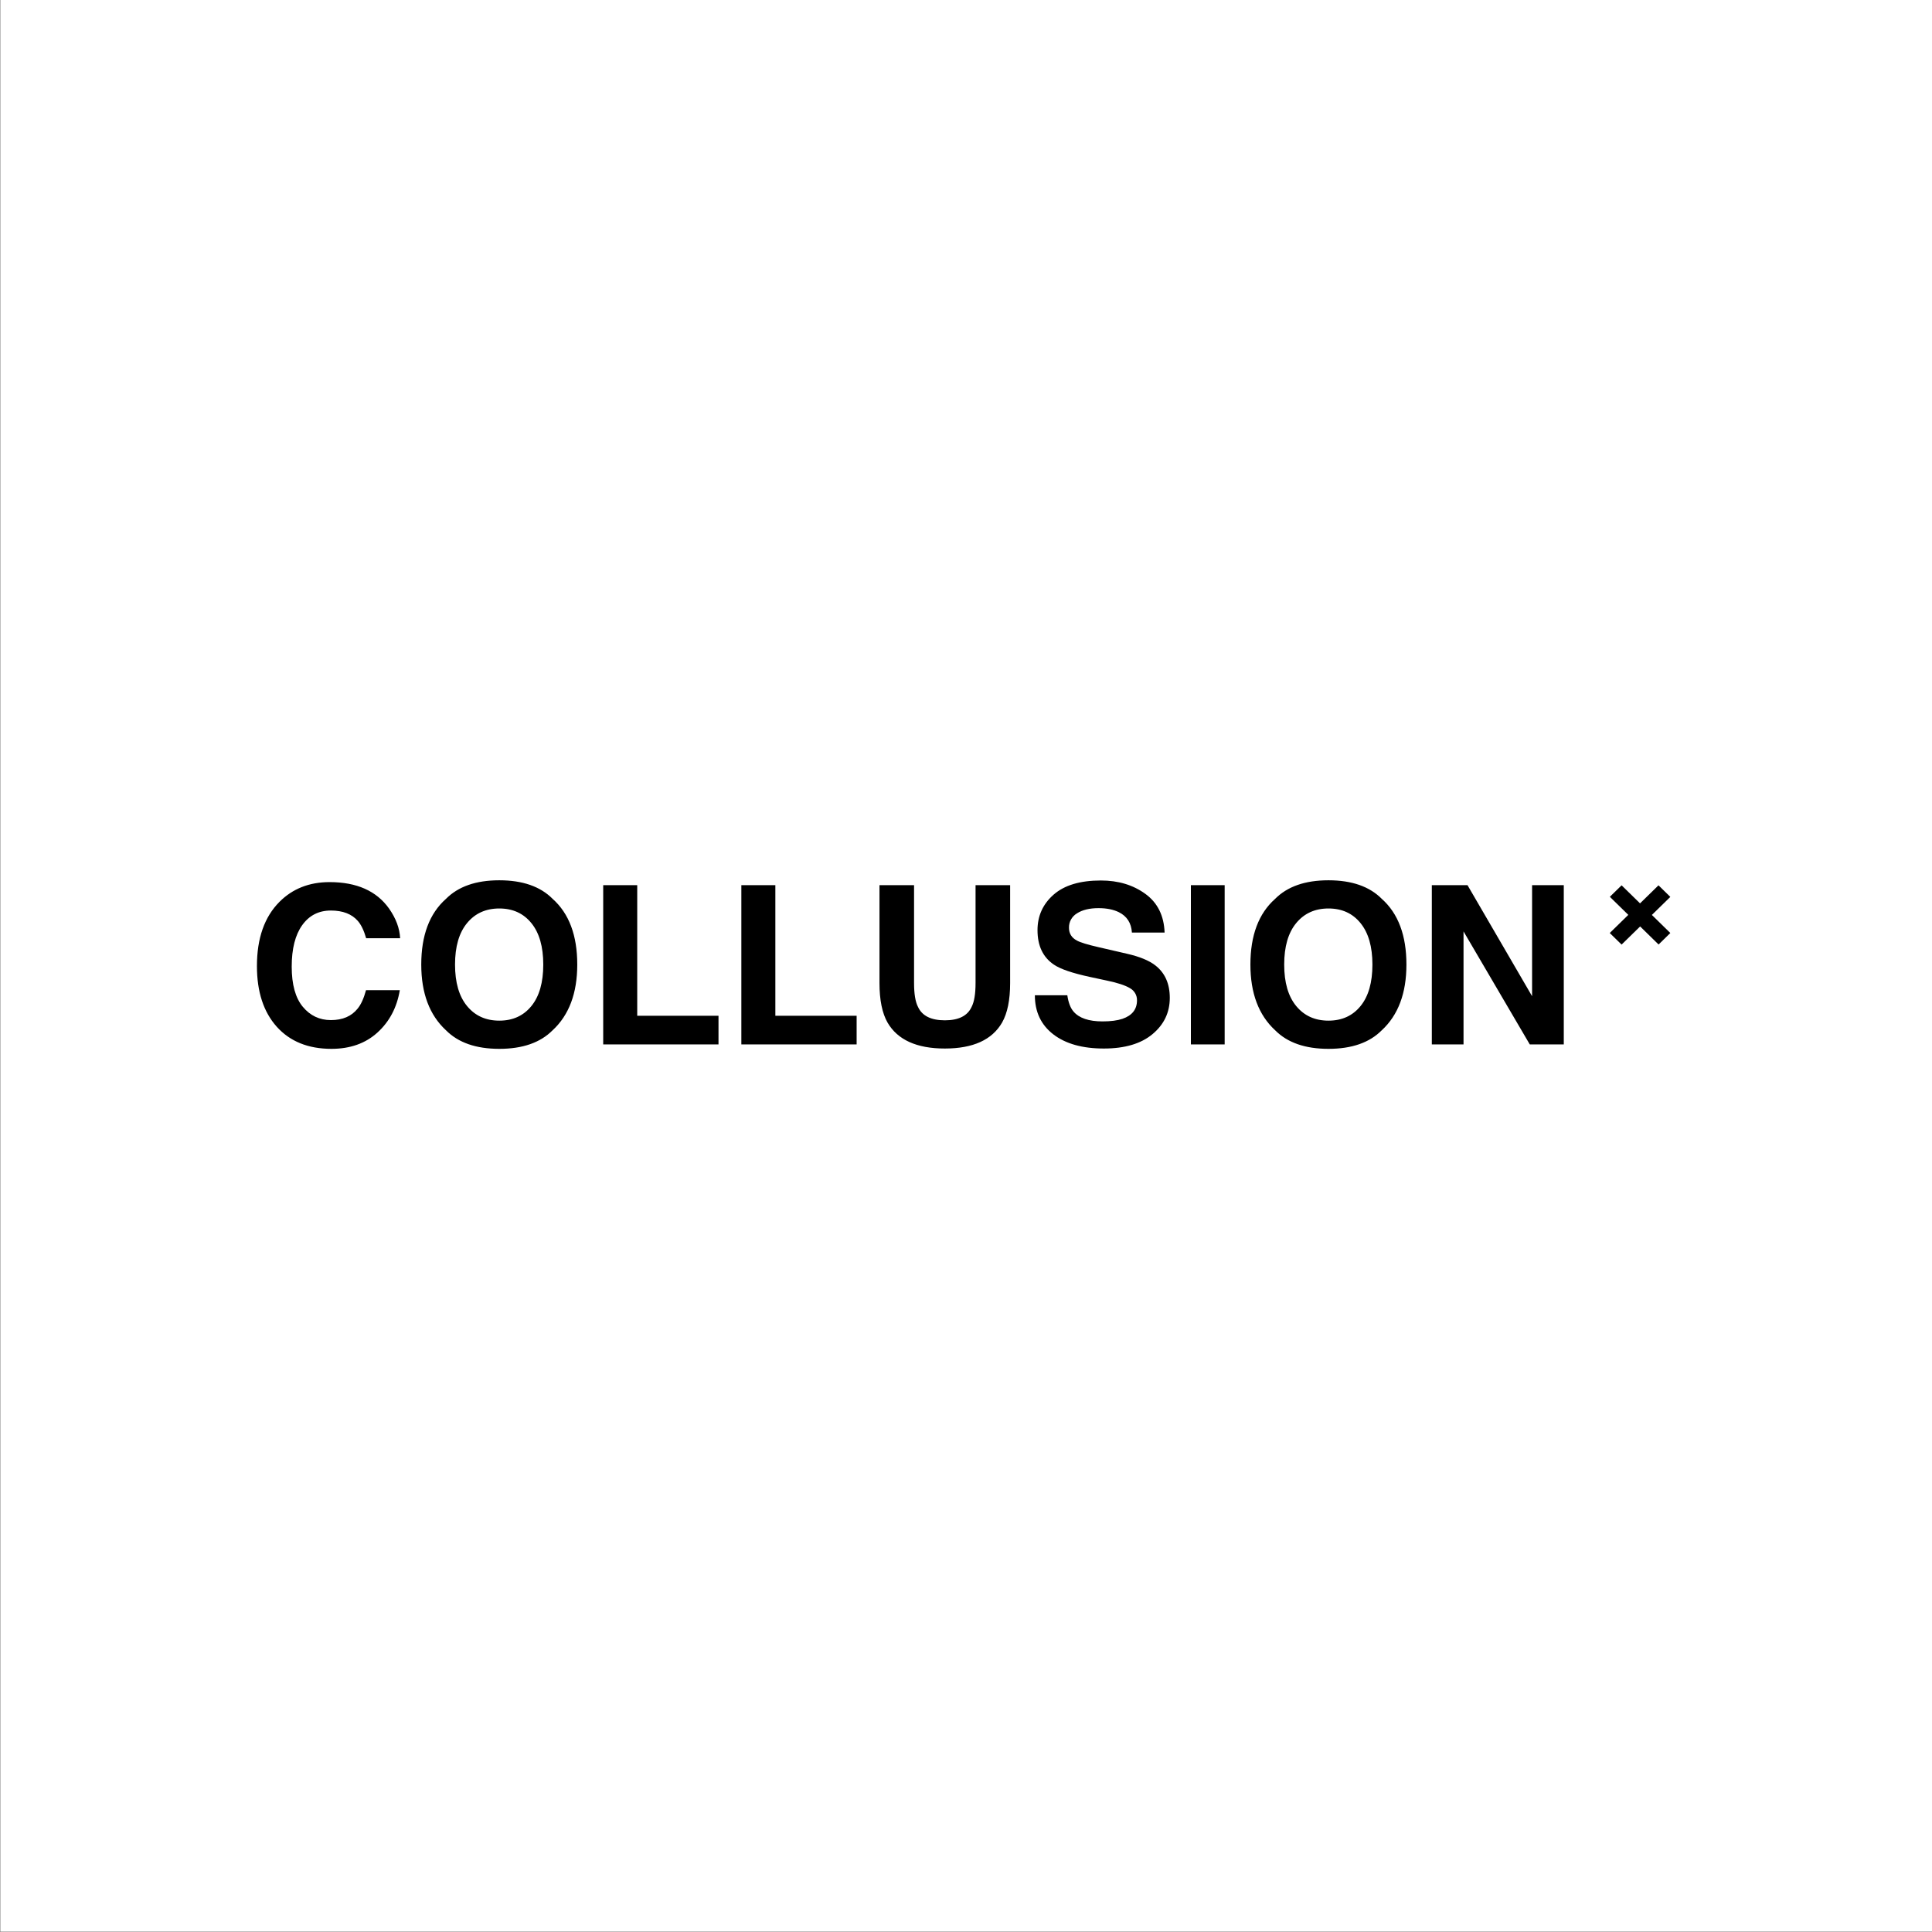 <?xml version="1.0" encoding="UTF-8"?>
<svg width="482px" height="482px" viewBox="0 0 482 482" version="1.1" xmlns="http://www.w3.org/2000/svg" xmlns:xlink="http://www.w3.org/1999/xlink">
    <rect x="0" y="0" width="482" height="482" fill="#808080" stroke="none"/>
    <!-- Generator: Sketch 52.5 (67469) - http://www.bohemiancoding.com/sketch -->
    <title>COLLUSION_black</title>
    <desc>Created with Sketch.</desc>
    <g id="Tests---modules-that-we-have-" stroke="none" stroke-width="1" fill="none" fill-rule="evenodd">
        <g id="COLLUSION_black">
            <polygon id="_54808616" fill="#FFFFFF" points="482 481.9 482 -1.70530257e-13 0.1 -1.70530257e-13 0.1 481.9"></polygon>
            <g id="COLLUSION_logo" transform="translate(64.1, 219)" fill="#000000">
                <g id="svg_2" transform="translate(176.5, 21.5) scale(-1, 1) rotate(-180) translate(-176.5, -21.5) ">
                    <path d="M5.64,37.022 C8.912,40.293 13.074,41.929 18.125,41.929 C24.881,41.929 29.824,39.736 32.95,35.35 C34.678,32.89 35.601,30.42 35.728,27.933 L27.244,27.933 C26.703,29.84 26.011,31.282 25.168,32.249 C23.657,33.977 21.416,34.839 18.445,34.839 C15.423,34.839 13.041,33.622 11.294,31.185 C9.552,28.748 8.677,25.302 8.677,20.847 C8.677,16.387 9.599,13.052 11.44,10.831 C13.281,8.611 15.621,7.505 18.455,7.505 C21.369,7.505 23.586,8.454 25.116,10.361 C25.964,11.384 26.66,12.923 27.216,14.968 L35.648,14.968 C34.918,10.638 33.058,7.118 30.074,4.404 C27.084,1.686 23.257,0.332 18.587,0.332 C12.81,0.332 8.267,2.165 4.957,5.833 C1.652,9.518 1.55431223e-14,14.568 1.55431223e-14,20.981 C1.55431223e-14,27.919 1.883,33.268 5.64,37.022 Z M68.471,11.006 C70.448,13.434 71.437,16.885 71.437,21.358 C71.437,25.818 70.448,29.264 68.471,31.697 C66.494,34.134 63.829,35.35 60.467,35.35 C57.106,35.35 54.427,34.138 52.426,31.71 C50.421,29.287 49.423,25.836 49.423,21.358 C49.423,16.885 50.421,13.434 52.426,11.006 C54.427,8.578 57.106,7.367 60.467,7.367 C63.829,7.367 66.494,8.578 68.471,11.006 Z M73.772,4.971 C70.707,1.875 66.272,0.332 60.467,0.332 C54.663,0.332 50.228,1.875 47.163,4.966 C43.048,8.758 40.996,14.227 40.996,21.358 C40.996,28.637 43.048,34.101 47.163,37.75 C50.228,40.837 54.663,42.385 60.467,42.385 C66.272,42.385 70.707,40.842 73.772,37.75 C77.868,34.101 79.916,28.637 79.916,21.358 C79.916,14.222 77.868,8.758 73.772,4.966 L73.772,4.971 Z M86.389,41.173 L94.877,41.173 L94.877,8.578 L115.154,8.578 L115.154,1.437 L86.389,1.437 L86.389,41.173 Z M120.855,41.173 L129.338,41.173 L129.338,8.578 L149.615,8.578 L149.615,1.437 L120.855,1.437 L120.855,41.173 Z M155.316,41.173 L163.941,41.173 L163.941,16.77 C163.941,14.038 164.271,12.047 164.93,10.79 C165.951,8.56 168.188,7.45 171.624,7.45 C175.047,7.45 177.274,8.56 178.295,10.79 C178.954,12.047 179.284,14.038 179.284,16.77 L179.284,41.173 L187.909,41.173 L187.909,16.751 C187.909,12.527 187.24,9.237 185.898,6.883 C183.403,2.571 178.648,0.41 171.624,0.41 C164.605,0.41 159.836,2.571 157.327,6.883 C155.985,9.233 155.316,12.527 155.316,16.751 L155.316,41.173 Z M202.178,13.701 C202.442,11.886 202.955,10.532 203.727,9.633 C205.13,7.998 207.54,7.178 210.954,7.178 C212.997,7.178 214.659,7.394 215.934,7.823 C218.35,8.652 219.56,10.191 219.56,12.434 C219.591,13.693 218.907,14.865 217.785,15.48 C216.598,16.185 214.72,16.802 212.145,17.341 L207.752,18.285 C203.43,19.221 200.46,20.234 198.845,21.331 C196.11,23.164 194.74,26.03 194.74,29.932 C194.74,33.489 196.077,36.446 198.756,38.801 C201.434,41.155 205.365,42.334 210.553,42.334 C214.885,42.334 218.58,41.224 221.636,39.003 C224.696,36.783 226.296,33.562 226.447,29.338 L218.293,29.338 C218.142,31.729 217.05,33.429 215.016,34.433 C213.661,35.097 211.975,35.433 209.96,35.433 C207.719,35.433 205.935,35 204.593,34.138 C203.313,33.372 202.549,31.994 202.592,30.526 C202.592,29.107 203.252,28.043 204.57,27.347 C205.417,26.878 207.211,26.329 209.965,25.698 L217.088,24.053 C220.214,23.335 222.549,22.376 224.112,21.169 C226.532,19.299 227.742,16.595 227.742,13.056 C227.742,9.426 226.311,6.408 223.443,4.013 C220.572,1.612 216.523,0.41 211.288,0.41 C205.94,0.41 201.736,1.594 198.671,3.957 C195.611,6.321 194.081,9.569 194.081,13.701 L202.178,13.701 Z M241.432,1.437 L233.005,1.437 L233.005,41.173 L241.432,41.173 L241.432,1.437 Z M275.333,11.006 C277.311,13.434 278.295,16.885 278.295,21.358 C278.295,25.818 277.306,29.264 275.329,31.697 C273.361,34.134 270.691,35.35 267.33,35.35 C263.969,35.35 261.285,34.138 259.284,31.71 C257.283,29.287 256.285,25.836 256.285,21.358 C256.285,16.885 257.283,13.434 259.284,11.006 C261.285,8.578 263.969,7.367 267.33,7.367 C270.691,7.367 273.356,8.578 275.333,11.006 Z M280.634,4.971 C277.57,1.875 273.135,0.332 267.33,0.332 C261.525,0.332 257.09,1.875 254.026,4.966 C249.911,8.758 247.854,14.227 247.854,21.358 C247.854,28.637 249.911,34.101 254.021,37.75 C257.09,40.837 261.525,42.385 267.33,42.385 C273.135,42.385 277.57,40.842 280.634,37.75 C284.73,34.101 286.778,28.637 286.778,21.358 C286.778,14.222 284.73,8.758 280.634,4.966 L280.634,4.971 Z M293.115,41.173 L302.013,41.173 L318.128,13.466 L318.128,41.173 L326.037,41.173 L326.037,1.437 L317.553,1.437 L301.024,29.633 L301.024,1.437 L293.115,1.437 L293.115,41.173 Z" id="svg_3" fill-rule="nonzero"></path>
                    <polygon id="svg_4" points="337.529 38.262 340.457 41.127 345.061 36.626 349.665 41.127 352.617 38.239 348.013 33.737 352.617 29.232 349.689 26.362 345.085 30.867 340.457 26.343 337.505 29.232 342.133 33.756"></polygon>
                </g>
            </g>
        </g>
    </g>
</svg>